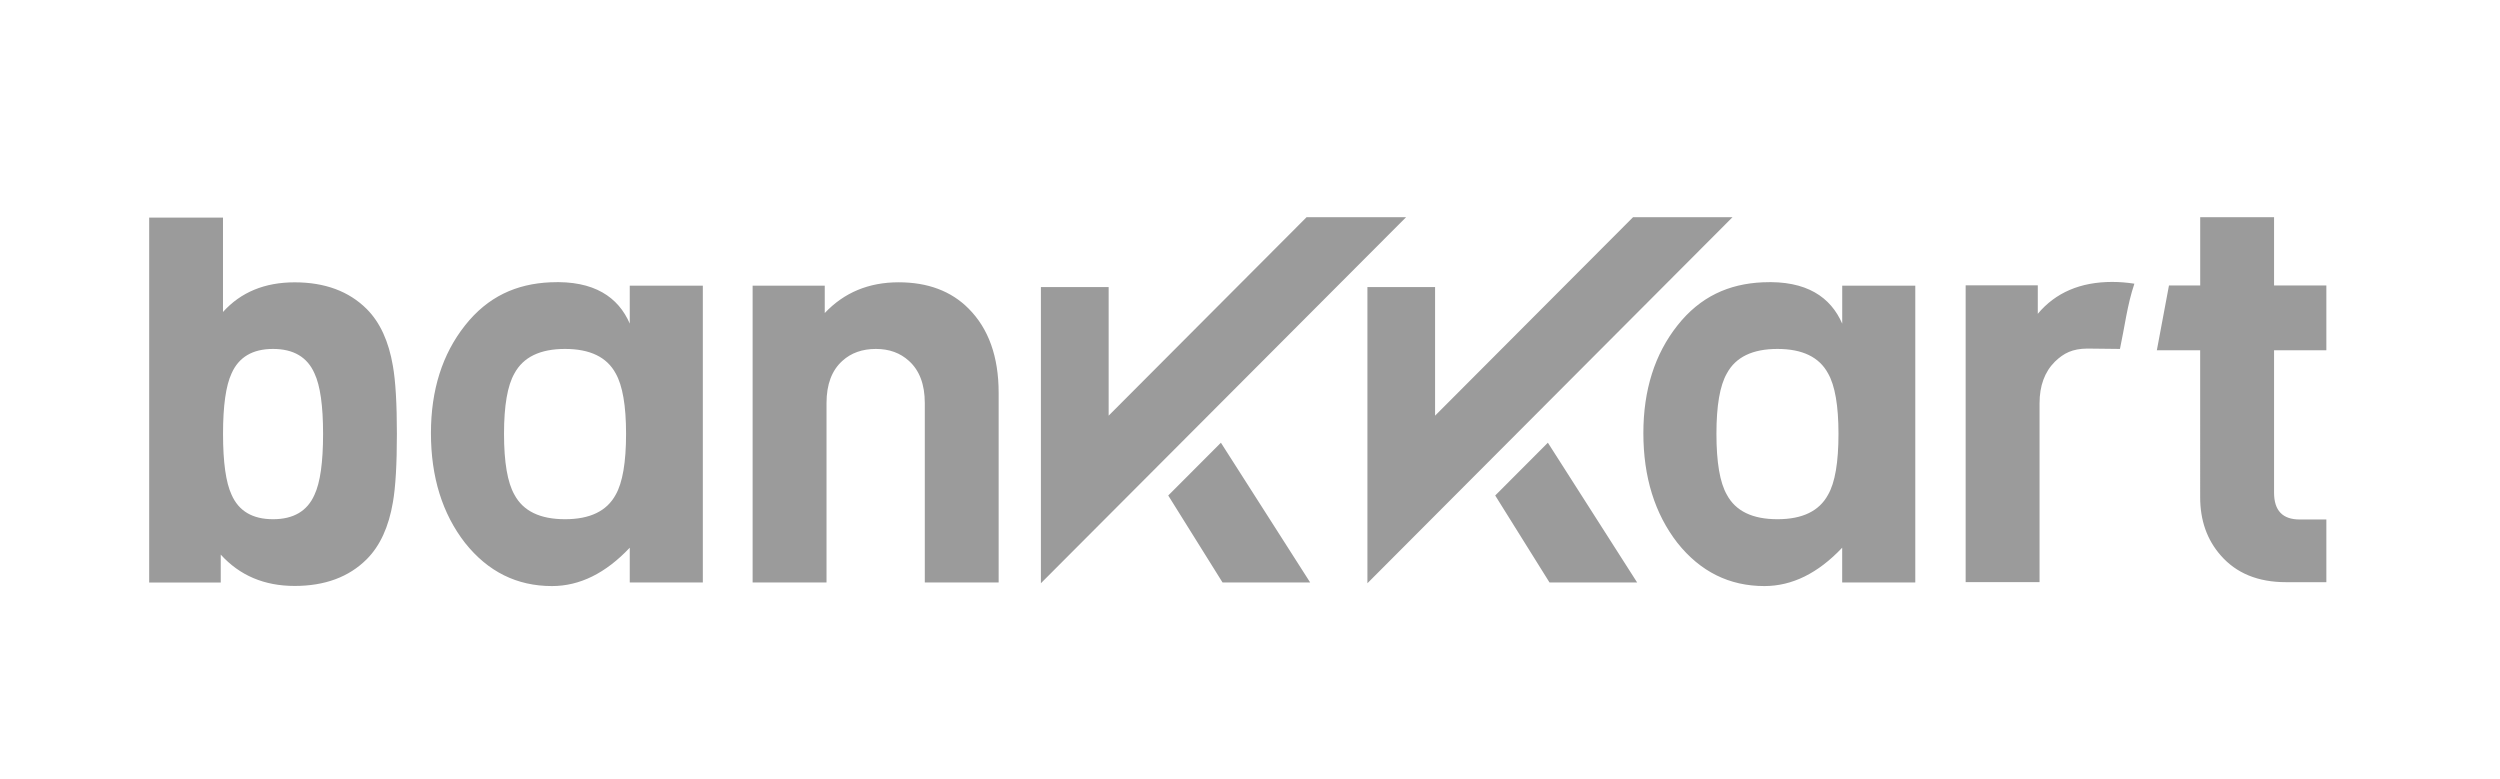 <svg width="61" height="19" viewBox="0 0 61 19" xmlns="http://www.w3.org/2000/svg">
    <path d="M44.95 7.895v-.924h1.783v7.241h-1.784v-.848c-.588.623-1.221.936-1.898.936-.855 0-1.562-.351-2.121-1.052-.555-.715-.832-1.609-.832-2.68 0-1.05.277-1.927.832-2.628.555-.702 1.25-1.015 2.082-1.052 1.075-.05 1.658.368 1.937 1.007zm-29.584 0v-.924h1.783v7.241h-1.783v-.848c-.588.623-1.22.936-1.898.936-.856 0-1.562-.351-2.12-1.052-.556-.715-.833-1.609-.833-2.68 0-1.05.277-1.927.832-2.628.554-.702 1.25-1.015 2.082-1.052 1.075-.05 1.659.368 1.937 1.007zM5.441 5.31v2.302c.435-.482 1.017-.723 1.748-.723.739 0 1.325.218 1.76.652.324.325.536.788.638 1.39.065.371.097.923.097 1.655 0 .741-.032 1.297-.097 1.668-.102.602-.314 1.065-.638 1.39-.435.435-1.021.653-1.76.653-.74 0-1.341-.255-1.803-.765v.681H3.64V5.309H5.44zM42.273 5.3l-8.908 8.931V7.005h1.651v3.137l4.83-4.842h2.427zm-7.965 0-8.91 8.931V7.005h1.653v3.137L31.88 5.3h2.428zm-4.518 5.502 2.178 3.41H29.83l-1.325-2.122 1.285-1.288zm7.978 0 2.178 3.41h-2.138l-1.325-2.122 1.285-1.288zm-15.84-3.914c.71 0 1.28.214 1.704.64.49.49.735 1.177.735 2.056v4.628h-1.802V9.834c0-.455-.13-.797-.388-1.029-.213-.194-.48-.291-.805-.291-.332 0-.605.097-.818.291-.258.232-.387.574-.387 1.03v4.377h-1.803V6.971h1.76v.667c.472-.5 1.073-.75 1.804-.75zm29.61-.009c.18 0 .362.015.541.043-.174.515-.238 1.06-.352 1.592l-.798-.009c-.36.005-.57.107-.79.32-.25.25-.374.588-.374 1.015v4.364h-1.803V6.962h1.76v.695c.434-.518 1.04-.778 1.817-.778zM55.487 5.3v1.665h1.276v1.582h-1.276v3.474c0 .436.208.654.624.654h.652v1.53h-.985c-.684 0-1.215-.219-1.594-.655-.333-.38-.5-.852-.5-1.417V8.547h-1.057l.296-1.582h.762V5.3h1.802zM43.37 8.514c-.61 0-1.021.2-1.235.598-.17.296-.254.787-.254 1.473 0 .695.084 1.19.254 1.486.214.4.626.598 1.235.598.609 0 1.02-.199 1.235-.598.17-.295.254-.791.254-1.486 0-.686-.085-1.177-.254-1.473-.215-.399-.626-.598-1.235-.598zm-29.583 0c-.61 0-1.02.2-1.235.598-.17.296-.254.787-.254 1.473 0 .695.085 1.19.254 1.486.214.4.626.598 1.235.598.609 0 1.02-.199 1.236-.598.168-.295.253-.791.253-1.486 0-.686-.085-1.177-.253-1.473-.215-.399-.627-.598-1.236-.598zm-7.125 0c-.499 0-.836.2-1.012.598-.138.296-.208.787-.208 1.473 0 .695.07 1.19.208 1.486.176.4.513.598 1.012.598.5 0 .837-.199 1.012-.598.139-.295.209-.791.209-1.486 0-.686-.07-1.177-.209-1.473-.175-.399-.513-.598-1.012-.598z" fill="#9B9B9B" fill-rule="evenodd"/>
</svg>
